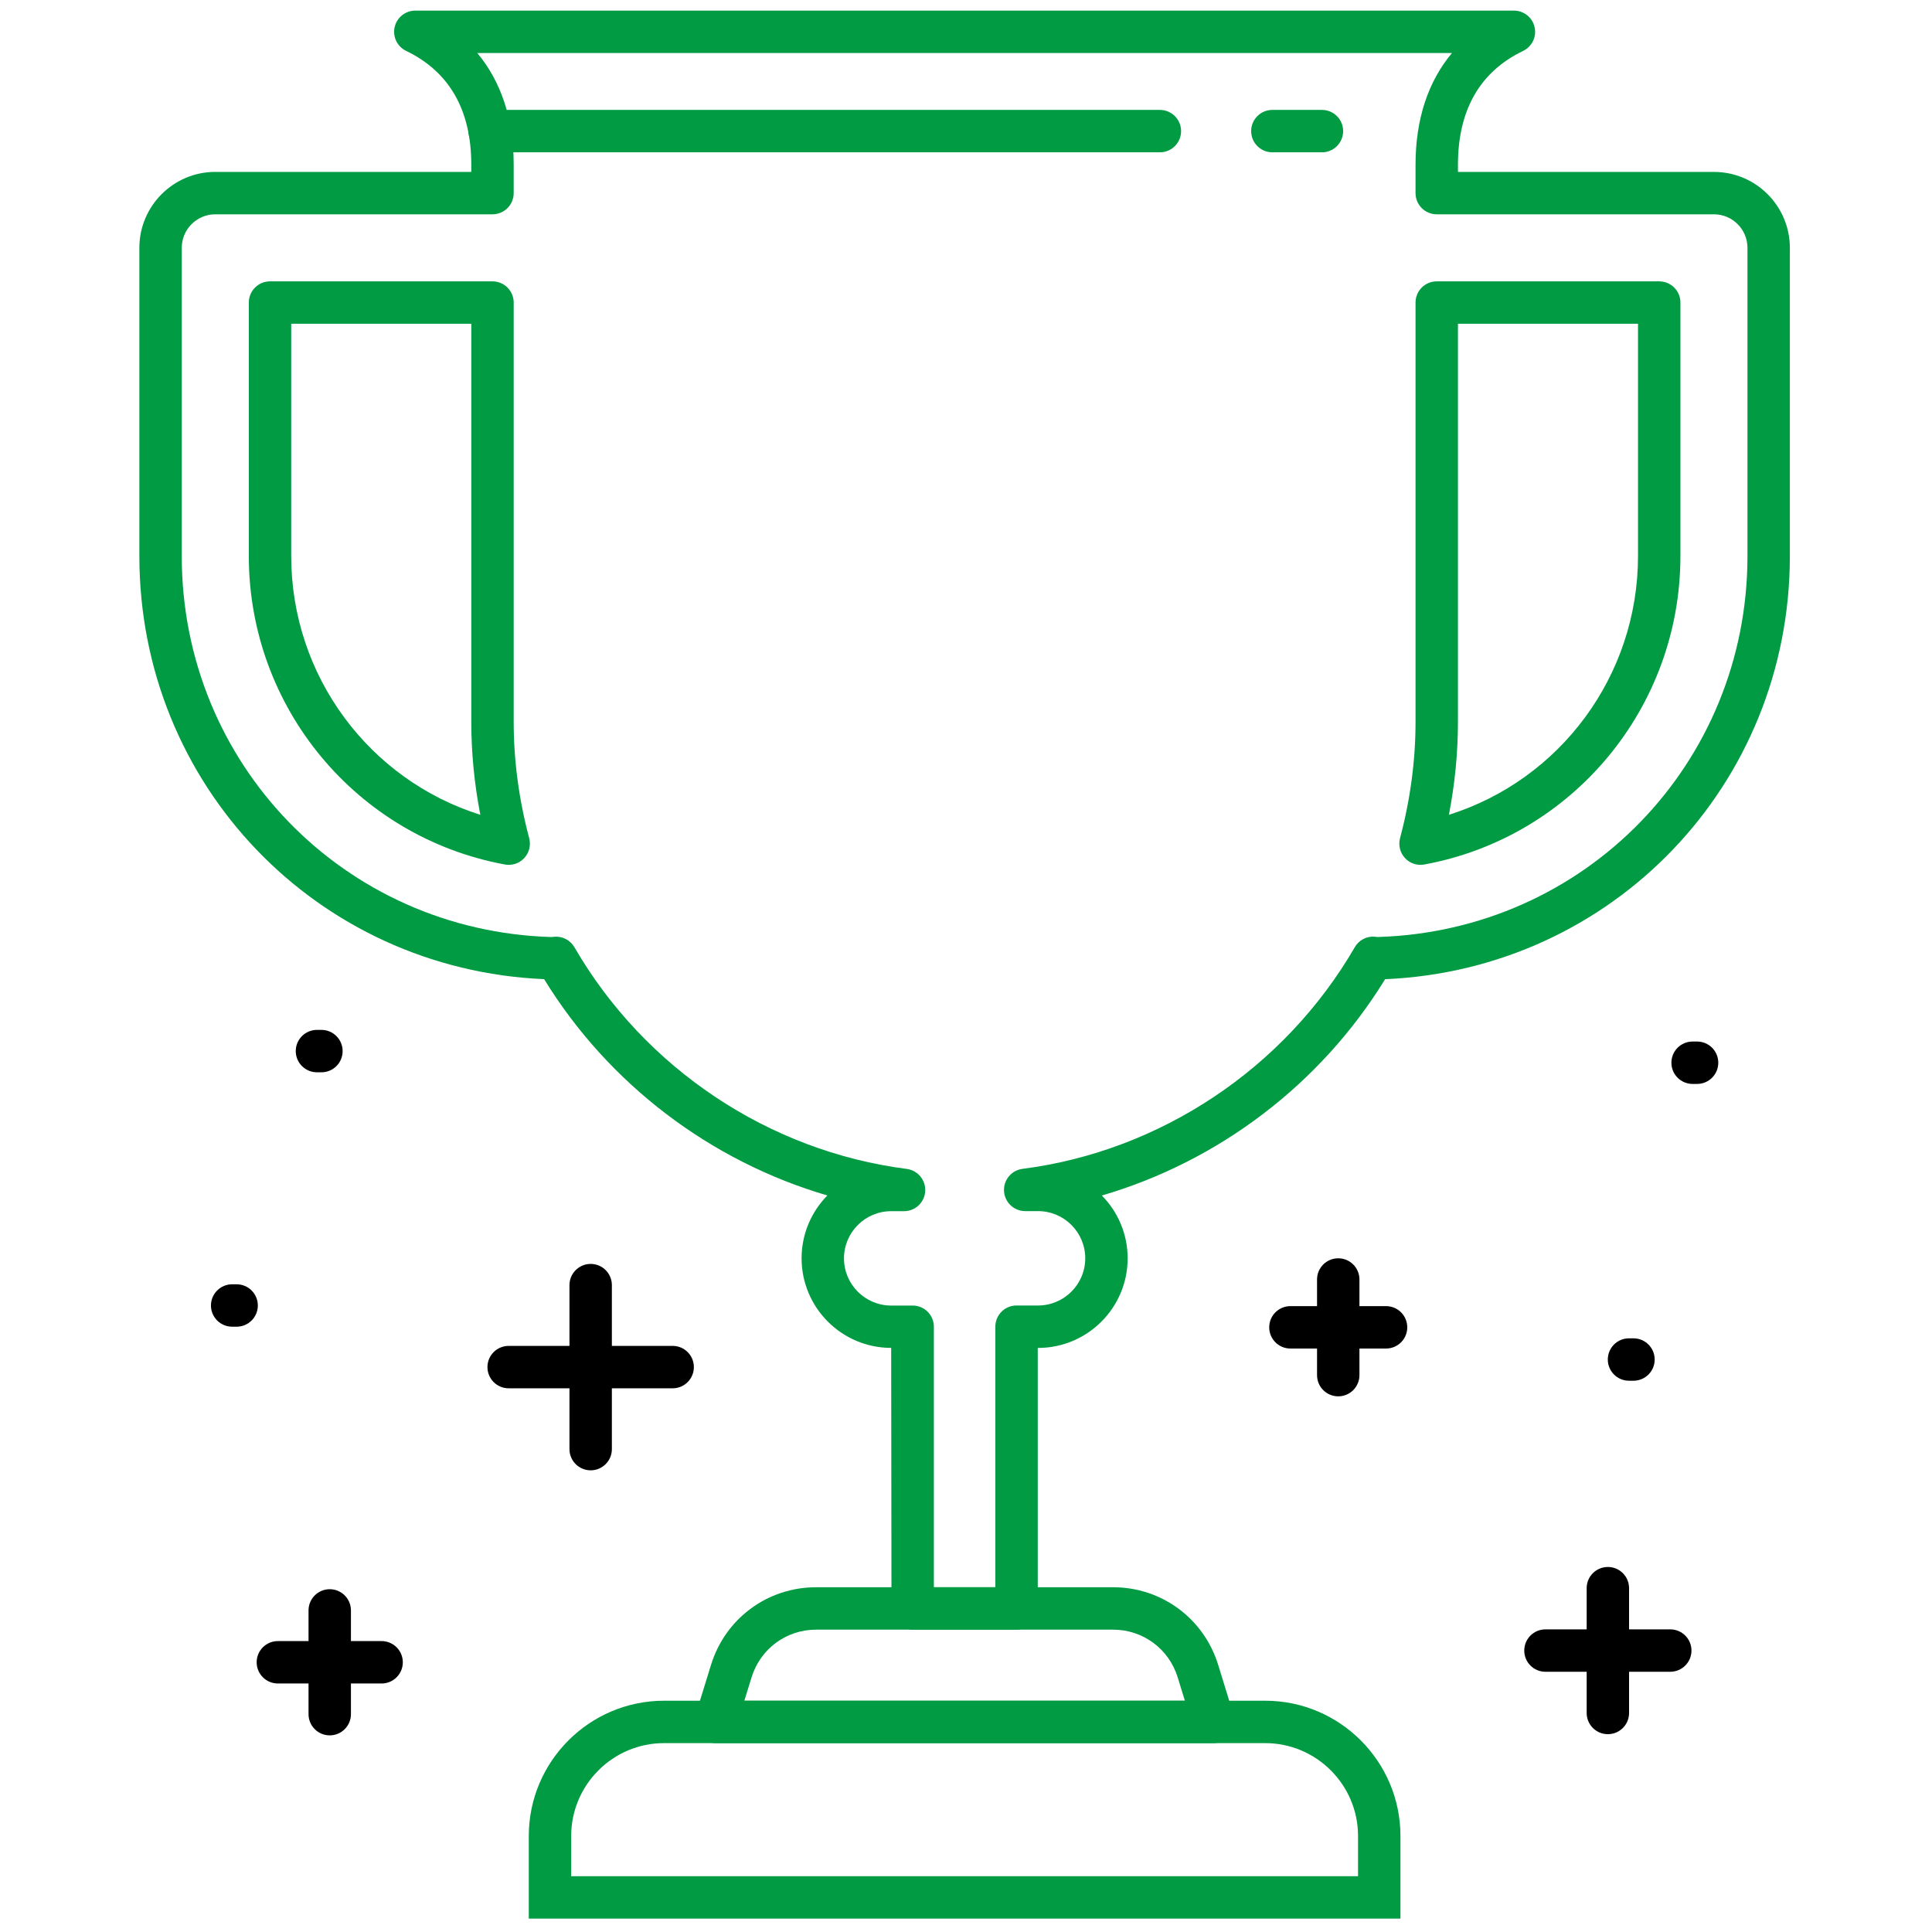 <?xml version="1.0" encoding="UTF-8" standalone="no"?><!DOCTYPE svg PUBLIC "-//W3C//DTD SVG 1.1//EN" "http://www.w3.org/Graphics/SVG/1.1/DTD/svg11.dtd"><svg width="100%" height="100%" viewBox="0 0 1067 1067" version="1.1" xmlns="http://www.w3.org/2000/svg" xmlns:xlink="http://www.w3.org/1999/xlink" xml:space="preserve" xmlns:serif="http://www.serif.com/" style="fill-rule:evenodd;clip-rule:evenodd;stroke-linejoin:round;stroke-miterlimit:2;"><g><path d="M670.25,962.689l-275.04,0c-3.712,0 -7.213,-1.756 -9.425,-4.753c-2.213,-2.998 -2.869,-6.85 -1.768,-10.409l8.675,-28.088c7.904,-25.618 31.227,-42.841 58.05,-42.841l163.976,-0c26.812,-0 50.135,17.223 58.038,42.841l8.664,28.088c1.101,3.559 0.445,7.411 -1.756,10.409c-2.201,2.997 -5.691,4.753 -9.414,4.753Zm-259.164,-23.416l243.299,-0l-3.98,-12.926c-4.871,-15.748 -19.202,-26.332 -35.676,-26.332l-163.975,-0c-16.485,-0 -30.816,10.572 -35.675,26.332l-3.993,12.926Z" style="fill:#009b42;fill-rule:nonzero;"/><path d="M773.436,1059.61l-481.4,-0l-0,-45.616c-0,-41.201 33.521,-74.722 74.722,-74.722l331.955,-0c41.202,-0 74.723,33.521 74.723,74.722l-0,45.616Zm-457.983,-23.417l434.566,0l0,-22.199c0,-28.287 -23.019,-51.306 -51.306,-51.306l-331.955,0c-28.287,0 -51.305,23.019 -51.305,51.306l-0,22.199Z" style="fill:#009b42;fill-rule:nonzero;"/><path d="M640.581,84.119l-370.159,0c-6.463,0 -11.708,-5.245 -11.708,-11.708c-0,-6.463 5.245,-11.708 11.708,-11.708l370.159,-0c6.475,-0 11.709,5.245 11.709,11.708c-0,6.463 -5.234,11.708 -11.709,11.708Z" style="fill:#009b42;fill-rule:nonzero;"/><path d="M730.08,84.119l-27.386,0c-6.475,0 -11.708,-5.245 -11.708,-11.708c-0,-6.463 5.233,-11.708 11.708,-11.708l27.386,-0c6.474,-0 11.708,5.245 11.708,11.708c0,6.463 -5.234,11.708 -11.708,11.708Z" style="fill:#009b42;fill-rule:nonzero;"/><path d="M561.41,900.003l-57.36,-0c-6.463,-0 -11.708,-5.234 -11.708,-11.709l-0.164,-143.883c-27.28,-0 -49.479,-22.199 -49.479,-49.48c-0,-13.499 5.444,-25.758 14.237,-34.703c-64.443,-18.827 -120.853,-61.492 -156.423,-119.46c-125.631,-5.433 -223.547,-107.436 -223.547,-233.675l-0,-170.216c-0,-23.124 18.803,-41.939 41.939,-41.939l141.378,-0l-0,-3.934c-0,-30.231 -12.107,-51.388 -35.992,-62.897c-4.917,-2.365 -7.551,-7.822 -6.334,-13.161c1.218,-5.303 5.948,-9.085 11.416,-9.085l606.726,-0c5.468,-0 10.198,3.782 11.415,9.097c1.218,5.327 -1.405,10.784 -6.334,13.16c-23.885,11.498 -35.991,32.667 -35.991,62.898l-0,3.934l141.378,-0c23.124,-0 41.927,18.803 41.927,41.939l0,170.227c0,126.251 -97.905,228.242 -223.535,233.675c-35.582,57.968 -91.992,100.633 -156.435,119.46c8.805,8.945 14.249,21.204 14.249,34.704c-0,27.28 -22.199,49.479 -49.491,49.479l-0.164,0l-0,143.884c-0,6.451 -5.234,11.685 -11.708,11.685Zm-45.651,-23.417l33.942,0l0,-143.884c0,-6.474 5.234,-11.708 11.709,-11.708l11.872,0c14.378,0 26.074,-11.685 26.074,-26.063c0,-14.377 -11.696,-26.062 -26.074,-26.062l-7.095,-0c-6.171,-0 -11.287,-4.801 -11.685,-10.971c-0.387,-6.159 4.074,-11.568 10.198,-12.364c76.174,-9.777 144.773,-55.533 183.516,-122.411c2.225,-3.863 6.475,-6.158 10.936,-5.807c0.257,0.012 1.323,0.14 1.58,0.176c114.66,-3.361 204.357,-95.775 204.357,-210.411l0,-170.204c0,-10.21 -8.301,-18.523 -18.51,-18.523l-153.099,0c-6.474,0 -11.708,-5.245 -11.708,-11.708l0,-15.642c0,-25.033 6.861,-45.873 20.127,-61.727l-538.314,0c13.253,15.854 20.115,36.694 20.115,61.727l-0,15.642c-0,6.463 -5.246,11.708 -11.709,11.708l-153.086,0c-10.21,0 -18.523,8.302 -18.523,18.523l0,170.228c0,114.624 89.698,207.05 204.205,210.398l1.733,-0.164c4.426,-0.316 8.688,1.944 10.936,5.819c38.731,66.867 107.33,112.635 183.516,122.411c6.124,0.784 10.584,6.194 10.198,12.364c-0.386,6.17 -5.515,10.971 -11.685,10.971l-7.107,-0c-14.378,-0 -26.063,11.685 -26.063,26.062c0,14.378 11.697,26.063 26.063,26.063l11.872,0c6.463,0 11.709,5.234 11.709,11.709l-0,143.848Zm268.765,-398.95c-3.232,0 -6.358,-1.334 -8.594,-3.758c-2.717,-2.95 -3.747,-7.084 -2.717,-10.971c5.679,-21.332 8.559,-42.934 8.559,-64.22l0,-231.591c0,-6.463 5.234,-11.708 11.708,-11.708l122.868,-0c6.474,-0 11.708,5.245 11.708,11.708l-0,139.997c-0,83.609 -59.467,155.252 -141.402,170.344c-0.714,0.141 -1.428,0.199 -2.13,0.199Zm20.665,-298.831l-0,219.882c-0,17.024 -1.675,34.2 -4.988,51.306c61.48,-19.342 104.438,-76.795 104.438,-142.9l0,-128.288l-99.45,-0Zm-524.241,298.831c-0.702,0 -1.417,-0.058 -2.119,-0.199c-81.935,-15.092 -141.413,-86.735 -141.413,-170.344l-0,-139.997c-0,-6.463 5.245,-11.708 11.708,-11.708l122.867,-0c6.463,-0 11.709,5.245 11.709,11.708l-0,231.591c-0,21.298 2.88,42.899 8.558,64.22c1.031,3.876 0,8.021 -2.716,10.959c-2.236,2.436 -5.362,3.77 -8.594,3.77Zm-120.116,-298.831l0,128.288c0,66.105 42.958,123.558 104.439,142.9c-3.314,-17.094 -4.988,-34.282 -4.988,-51.306l-0,-219.882l-99.451,-0Z" style="fill:#009b42;fill-rule:nonzero;"/><path d="M739.083,771.164c-6.474,0 -11.708,-5.233 -11.708,-11.708l0,-52.816c0,-6.475 5.234,-11.709 11.708,-11.709c6.475,0 11.709,5.234 11.709,11.709l-0,52.816c-0,6.475 -5.234,11.708 -11.709,11.708Z" style="fill-rule:nonzero;"/><path d="M765.486,744.762l-52.817,0c-6.474,0 -11.708,-5.234 -11.708,-11.708c0,-6.475 5.234,-11.709 11.708,-11.709l52.817,0c6.474,0 11.708,5.234 11.708,11.709c0,6.474 -5.234,11.708 -11.708,11.708Z" style="fill-rule:nonzero;"/><path d="M326.213,812.026c-6.463,0 -11.709,-5.233 -11.709,-11.708l0,-90.576c0,-6.474 5.246,-11.708 11.709,-11.708c6.463,0 11.708,5.234 11.708,11.708l-0,90.576c-0,6.463 -5.234,11.708 -11.708,11.708Z" style="fill-rule:nonzero;"/><path d="M371.5,766.727l-90.587,-0c-6.463,-0 -11.708,-5.234 -11.708,-11.708c-0,-6.475 5.245,-11.709 11.708,-11.709l90.587,0c6.463,0 11.709,5.234 11.709,11.709c-0,6.474 -5.234,11.708 -11.709,11.708Z" style="fill-rule:nonzero;"/><path d="M182.106,958.404c-6.463,-0 -11.708,-5.234 -11.708,-11.708l0,-57.301c0,-6.475 5.245,-11.708 11.708,-11.708c6.463,-0 11.709,5.233 11.709,11.708l-0,57.301c-0,6.474 -5.246,11.708 -11.709,11.708Z" style="fill-rule:nonzero;"/><path d="M210.757,929.754l-57.301,-0c-6.463,-0 -11.708,-5.234 -11.708,-11.709c-0,-6.474 5.245,-11.708 11.708,-11.708l57.301,0c6.463,0 11.708,5.234 11.708,11.708c-0,6.475 -5.245,11.709 -11.708,11.709Z" style="fill-rule:nonzero;"/><path d="M887.99,957.748c-6.475,0 -11.708,-5.233 -11.708,-11.708l-0,-68.927c-0,-6.475 5.233,-11.708 11.708,-11.708c6.475,-0 11.708,5.233 11.708,11.708l0,68.927c0,6.475 -5.233,11.708 -11.708,11.708Z" style="fill-rule:nonzero;"/><path d="M922.448,923.279l-68.927,-0c-6.475,-0 -11.709,-5.234 -11.709,-11.708c0,-6.475 5.234,-11.709 11.709,-11.709l68.927,0c6.474,0 11.708,5.234 11.708,11.709c0,6.474 -5.234,11.708 -11.708,11.708Z" style="fill-rule:nonzero;"/><path d="M937.259,598.63l-2.471,0c-6.474,0 -11.708,-5.233 -11.708,-11.708c-0,-6.475 5.234,-11.708 11.708,-11.708l2.471,-0c6.474,-0 11.708,5.233 11.708,11.708c0,6.475 -5.234,11.708 -11.708,11.708Z" style="fill-rule:nonzero;"/><path d="M130.695,732.702l-2.482,0c-6.463,0 -11.708,-5.233 -11.708,-11.708c-0,-6.475 5.245,-11.708 11.708,-11.708l2.47,-0c6.463,-0 11.709,5.233 11.709,11.708c-0,6.475 -5.234,11.708 -11.697,11.708Z" style="fill-rule:nonzero;"/><path d="M177.528,592.202l-2.482,0c-6.463,0 -11.708,-5.233 -11.708,-11.708c-0,-6.475 5.245,-11.708 11.708,-11.708l2.471,-0c6.463,-0 11.708,5.233 11.708,11.708c0,6.475 -5.234,11.708 -11.697,11.708Z" style="fill-rule:nonzero;"/><path d="M902.134,762.547l-2.471,-0c-6.474,-0 -11.708,-5.234 -11.708,-11.708c-0,-6.475 5.234,-11.709 11.708,-11.709l2.471,0c6.474,0 11.708,5.234 11.708,11.709c0,6.474 -5.234,11.708 -11.708,11.708Z" style="fill-rule:nonzero;"/></g></svg>